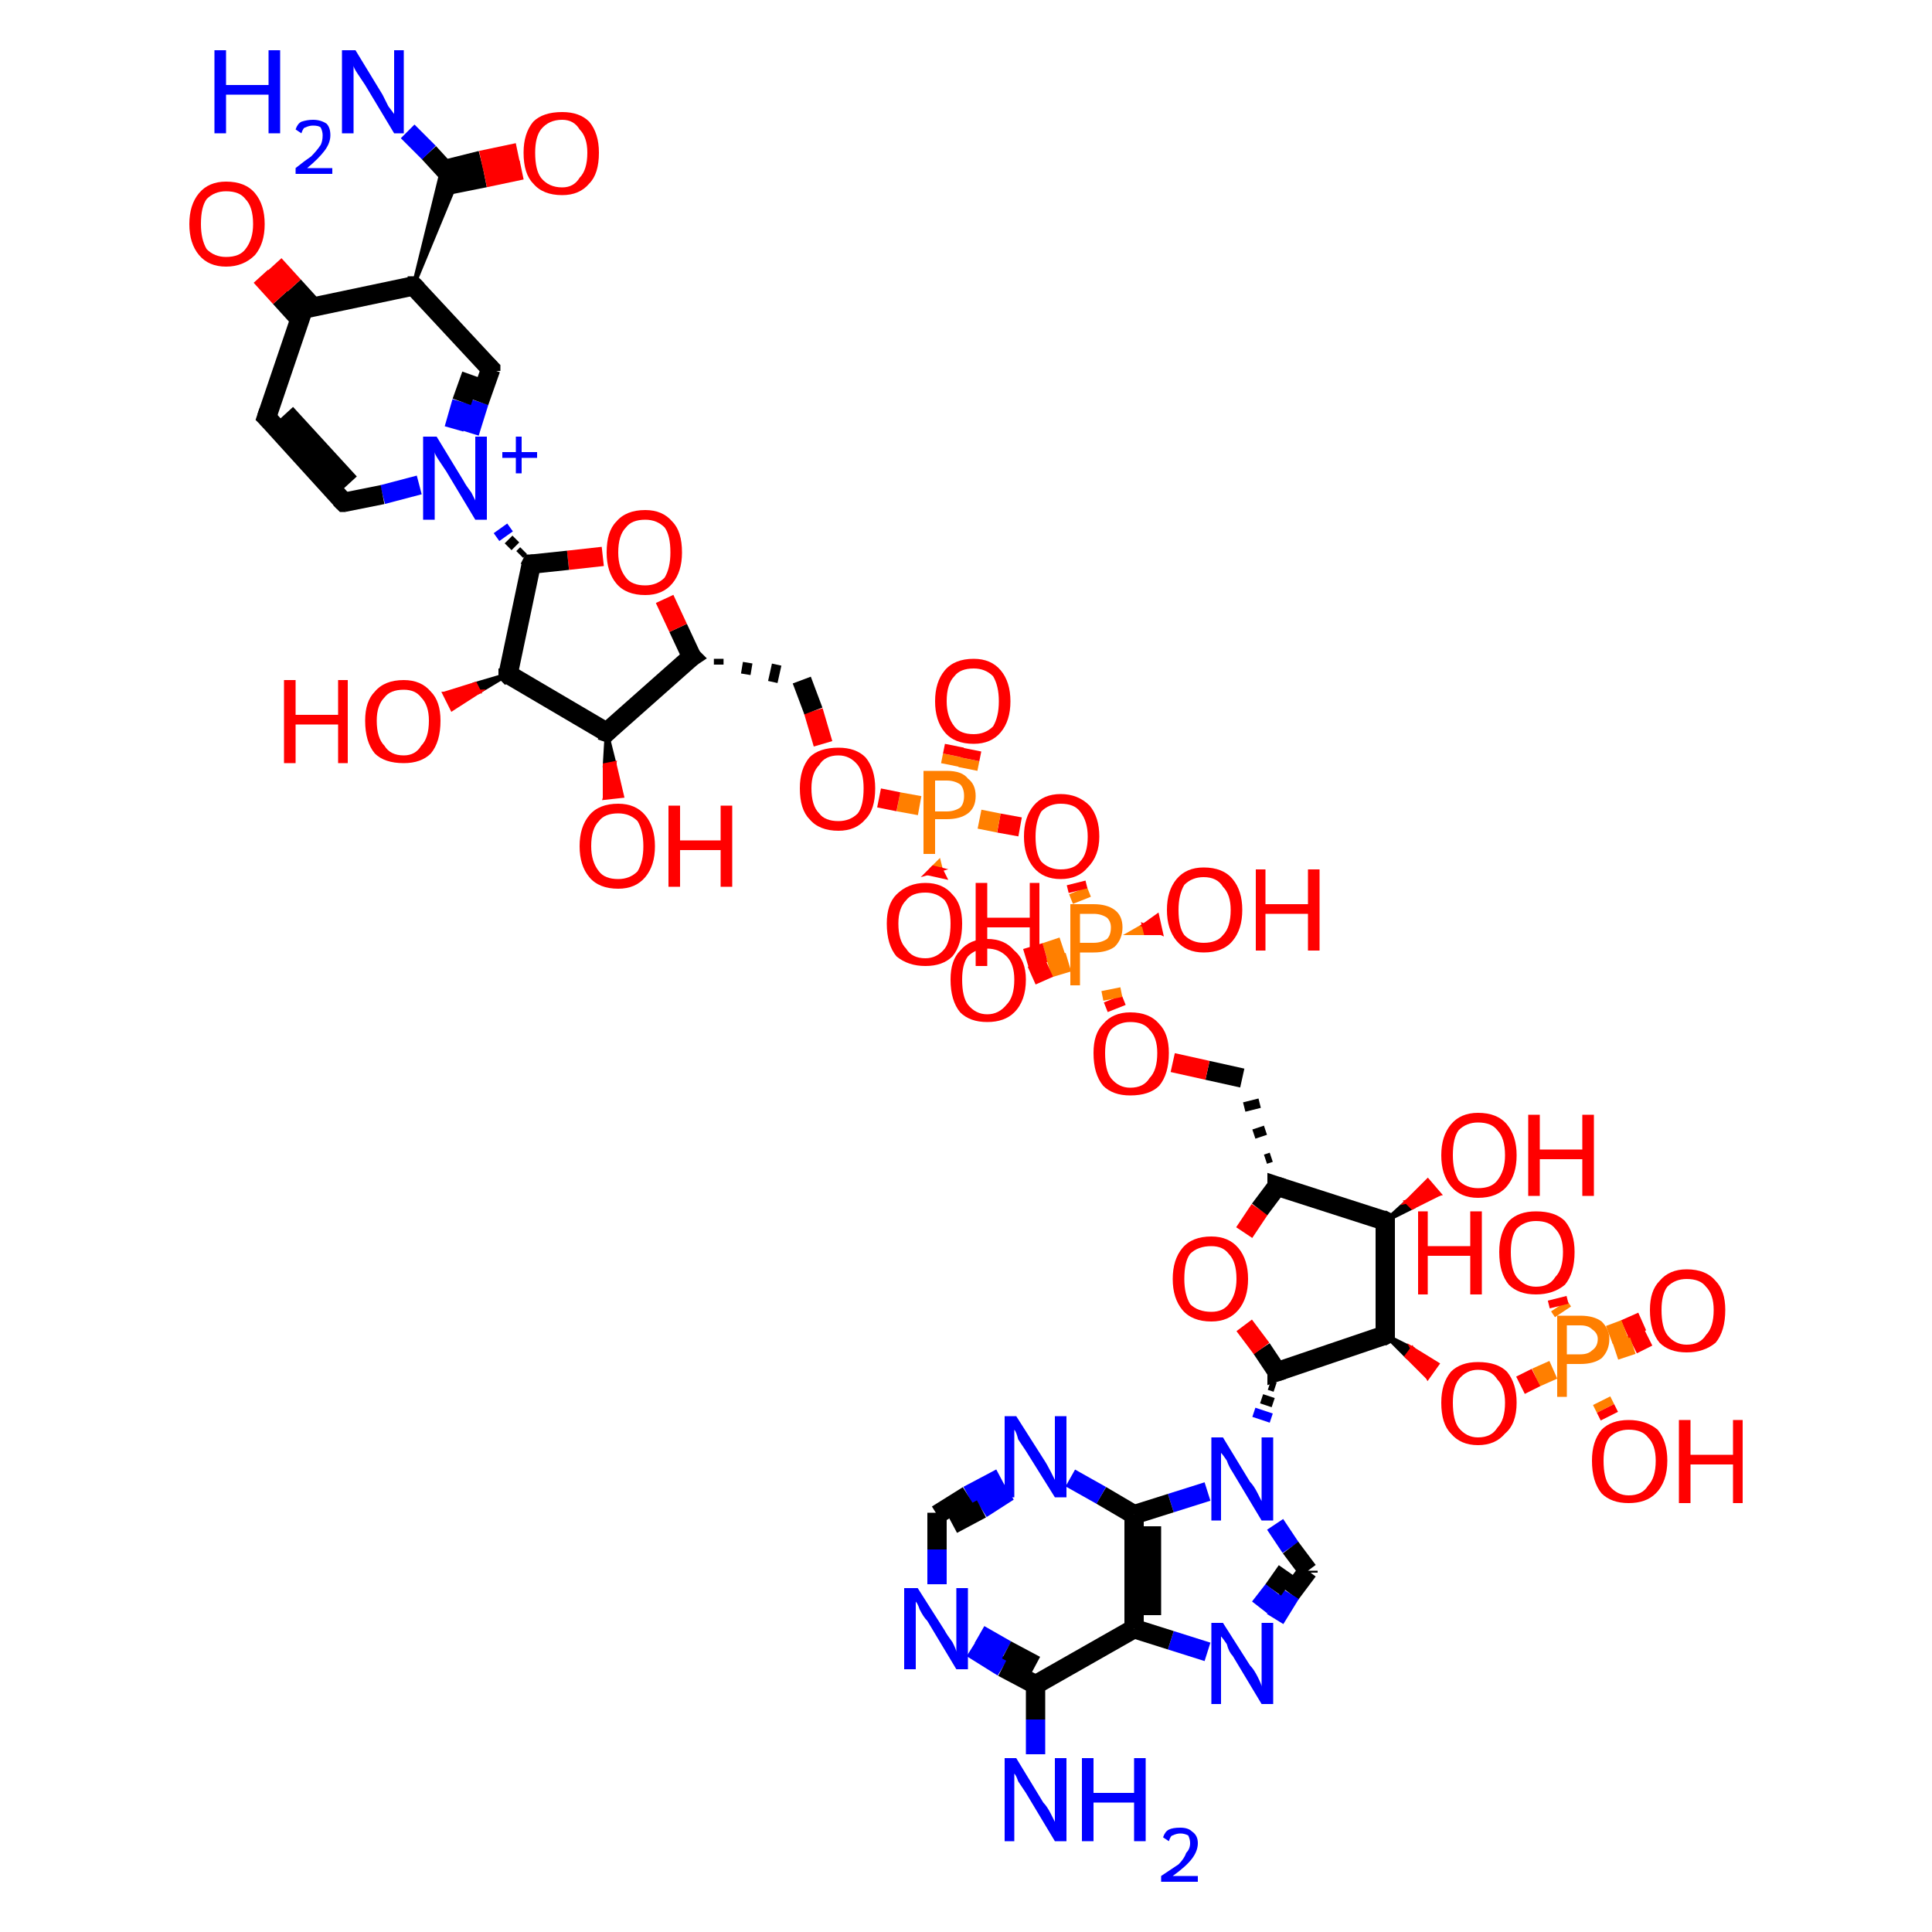 <?xml version='1.0' encoding='iso-8859-1'?>
<svg version='1.1' baseProfile='full'
              xmlns='http://www.w3.org/2000/svg'
                      xmlns:rdkit='http://www.rdkit.org/xml'
                      xmlns:xlink='http://www.w3.org/1999/xlink'
                  xml:space='preserve'
width='100px' height='100px' viewBox='0 0 100 100'>
<!-- END OF HEADER -->
<rect style='opacity:1.0;fill:#FFFFFF;stroke:none' width='100.0' height='100.0' x='0.0' y='0.0'> </rect>
<path class='bond-0 atom-0 atom-1' d='M 85.3,69.2 L 84.5,69.6' style='fill:none;fill-rule:evenodd;stroke:#FF0000;stroke-width:1.0px;stroke-linecap:butt;stroke-linejoin:miter;stroke-opacity:1' />
<path class='bond-0 atom-0 atom-1' d='M 84.5,69.6 L 83.6,69.9' style='fill:none;fill-rule:evenodd;stroke:#FF7F00;stroke-width:1.0px;stroke-linecap:butt;stroke-linejoin:miter;stroke-opacity:1' />
<path class='bond-0 atom-0 atom-1' d='M 85.0,68.4 L 84.1,68.8' style='fill:none;fill-rule:evenodd;stroke:#FF0000;stroke-width:1.0px;stroke-linecap:butt;stroke-linejoin:miter;stroke-opacity:1' />
<path class='bond-0 atom-0 atom-1' d='M 84.1,68.8 L 83.3,69.1' style='fill:none;fill-rule:evenodd;stroke:#FF7F00;stroke-width:1.0px;stroke-linecap:butt;stroke-linejoin:miter;stroke-opacity:1' />
<path class='bond-1 atom-1 atom-2' d='M 82.9,72.5 L 83.1,72.9' style='fill:none;fill-rule:evenodd;stroke:#FF7F00;stroke-width:1.0px;stroke-linecap:butt;stroke-linejoin:miter;stroke-opacity:1' />
<path class='bond-1 atom-1 atom-2' d='M 83.1,72.9 L 83.3,73.3' style='fill:none;fill-rule:evenodd;stroke:#FF0000;stroke-width:1.0px;stroke-linecap:butt;stroke-linejoin:miter;stroke-opacity:1' />
<path class='bond-2 atom-1 atom-3' d='M 80.9,67.9 L 80.7,67.6' style='fill:none;fill-rule:evenodd;stroke:#FF7F00;stroke-width:1.0px;stroke-linecap:butt;stroke-linejoin:miter;stroke-opacity:1' />
<path class='bond-2 atom-1 atom-3' d='M 80.7,67.6 L 80.6,67.2' style='fill:none;fill-rule:evenodd;stroke:#FF0000;stroke-width:1.0px;stroke-linecap:butt;stroke-linejoin:miter;stroke-opacity:1' />
<path class='bond-3 atom-1 atom-4' d='M 80.4,70.9 L 79.5,71.3' style='fill:none;fill-rule:evenodd;stroke:#FF7F00;stroke-width:1.0px;stroke-linecap:butt;stroke-linejoin:miter;stroke-opacity:1' />
<path class='bond-3 atom-1 atom-4' d='M 79.5,71.3 L 78.7,71.7' style='fill:none;fill-rule:evenodd;stroke:#FF0000;stroke-width:1.0px;stroke-linecap:butt;stroke-linejoin:miter;stroke-opacity:1' />
<path class='bond-4 atom-5 atom-4' d='M 71.7,69.1 L 73.1,69.8 L 72.8,70.2 Z' style='fill:#000000;fill-rule:evenodd;fill-opacity:1;stroke:#000000;stroke-width:0.2px;stroke-linecap:butt;stroke-linejoin:miter;stroke-opacity:1;' />
<path class='bond-4 atom-5 atom-4' d='M 73.1,69.8 L 73.9,71.3 L 74.4,70.6 Z' style='fill:#FF0000;fill-rule:evenodd;fill-opacity:1;stroke:#FF0000;stroke-width:0.2px;stroke-linecap:butt;stroke-linejoin:miter;stroke-opacity:1;' />
<path class='bond-4 atom-5 atom-4' d='M 73.1,69.8 L 72.8,70.2 L 73.9,71.3 Z' style='fill:#FF0000;fill-rule:evenodd;fill-opacity:1;stroke:#FF0000;stroke-width:0.2px;stroke-linecap:butt;stroke-linejoin:miter;stroke-opacity:1;' />
<path class='bond-5 atom-5 atom-6' d='M 71.7,69.1 L 71.7,63.2' style='fill:none;fill-rule:evenodd;stroke:#000000;stroke-width:1.0px;stroke-linecap:butt;stroke-linejoin:miter;stroke-opacity:1' />
<path class='bond-6 atom-5 atom-8' d='M 71.7,69.1 L 66.1,71.0' style='fill:none;fill-rule:evenodd;stroke:#000000;stroke-width:1.0px;stroke-linecap:butt;stroke-linejoin:miter;stroke-opacity:1' />
<path class='bond-7 atom-6 atom-7' d='M 71.7,63.2 L 72.8,62.2 L 73.1,62.5 Z' style='fill:#000000;fill-rule:evenodd;fill-opacity:1;stroke:#000000;stroke-width:0.2px;stroke-linecap:butt;stroke-linejoin:miter;stroke-opacity:1;' />
<path class='bond-7 atom-6 atom-7' d='M 72.8,62.2 L 74.5,61.8 L 73.9,61.1 Z' style='fill:#FF0000;fill-rule:evenodd;fill-opacity:1;stroke:#FF0000;stroke-width:0.2px;stroke-linecap:butt;stroke-linejoin:miter;stroke-opacity:1;' />
<path class='bond-7 atom-6 atom-7' d='M 72.8,62.2 L 73.1,62.5 L 74.5,61.8 Z' style='fill:#FF0000;fill-rule:evenodd;fill-opacity:1;stroke:#FF0000;stroke-width:0.2px;stroke-linecap:butt;stroke-linejoin:miter;stroke-opacity:1;' />
<path class='bond-8 atom-6 atom-20' d='M 71.7,63.2 L 66.1,61.4' style='fill:none;fill-rule:evenodd;stroke:#000000;stroke-width:1.0px;stroke-linecap:butt;stroke-linejoin:miter;stroke-opacity:1' />
<path class='bond-9 atom-8 atom-9' d='M 65.7,71.7 L 66.0,71.8' style='fill:none;fill-rule:evenodd;stroke:#000000;stroke-width:0.5px;stroke-linecap:butt;stroke-linejoin:miter;stroke-opacity:1' />
<path class='bond-9 atom-8 atom-9' d='M 65.3,72.4 L 65.9,72.6' style='fill:none;fill-rule:evenodd;stroke:#000000;stroke-width:0.5px;stroke-linecap:butt;stroke-linejoin:miter;stroke-opacity:1' />
<path class='bond-9 atom-8 atom-9' d='M 64.9,73.1 L 65.8,73.4' style='fill:none;fill-rule:evenodd;stroke:#0000FF;stroke-width:0.5px;stroke-linecap:butt;stroke-linejoin:miter;stroke-opacity:1' />
<path class='bond-10 atom-8 atom-19' d='M 66.1,71.0 L 65.3,69.8' style='fill:none;fill-rule:evenodd;stroke:#000000;stroke-width:1.0px;stroke-linecap:butt;stroke-linejoin:miter;stroke-opacity:1' />
<path class='bond-10 atom-8 atom-19' d='M 65.3,69.8 L 64.4,68.6' style='fill:none;fill-rule:evenodd;stroke:#FF0000;stroke-width:1.0px;stroke-linecap:butt;stroke-linejoin:miter;stroke-opacity:1' />
<path class='bond-11 atom-9 atom-10' d='M 66.0,78.9 L 66.8,80.1' style='fill:none;fill-rule:evenodd;stroke:#0000FF;stroke-width:1.0px;stroke-linecap:butt;stroke-linejoin:miter;stroke-opacity:1' />
<path class='bond-11 atom-9 atom-10' d='M 66.8,80.1 L 67.7,81.3' style='fill:none;fill-rule:evenodd;stroke:#000000;stroke-width:1.0px;stroke-linecap:butt;stroke-linejoin:miter;stroke-opacity:1' />
<path class='bond-12 atom-9 atom-13' d='M 62.5,77.2 L 60.6,77.8' style='fill:none;fill-rule:evenodd;stroke:#0000FF;stroke-width:1.0px;stroke-linecap:butt;stroke-linejoin:miter;stroke-opacity:1' />
<path class='bond-12 atom-9 atom-13' d='M 60.6,77.8 L 58.7,78.4' style='fill:none;fill-rule:evenodd;stroke:#000000;stroke-width:1.0px;stroke-linecap:butt;stroke-linejoin:miter;stroke-opacity:1' />
<path class='bond-13 atom-10 atom-11' d='M 67.7,81.3 L 66.8,82.5' style='fill:none;fill-rule:evenodd;stroke:#000000;stroke-width:1.0px;stroke-linecap:butt;stroke-linejoin:miter;stroke-opacity:1' />
<path class='bond-13 atom-10 atom-11' d='M 66.8,82.5 L 66.0,83.8' style='fill:none;fill-rule:evenodd;stroke:#0000FF;stroke-width:1.0px;stroke-linecap:butt;stroke-linejoin:miter;stroke-opacity:1' />
<path class='bond-13 atom-10 atom-11' d='M 66.6,81.3 L 65.9,82.3' style='fill:none;fill-rule:evenodd;stroke:#000000;stroke-width:1.0px;stroke-linecap:butt;stroke-linejoin:miter;stroke-opacity:1' />
<path class='bond-13 atom-10 atom-11' d='M 65.9,82.3 L 65.2,83.2' style='fill:none;fill-rule:evenodd;stroke:#0000FF;stroke-width:1.0px;stroke-linecap:butt;stroke-linejoin:miter;stroke-opacity:1' />
<path class='bond-14 atom-11 atom-12' d='M 62.5,85.5 L 60.6,84.9' style='fill:none;fill-rule:evenodd;stroke:#0000FF;stroke-width:1.0px;stroke-linecap:butt;stroke-linejoin:miter;stroke-opacity:1' />
<path class='bond-14 atom-11 atom-12' d='M 60.6,84.9 L 58.7,84.3' style='fill:none;fill-rule:evenodd;stroke:#000000;stroke-width:1.0px;stroke-linecap:butt;stroke-linejoin:miter;stroke-opacity:1' />
<path class='bond-15 atom-12 atom-13' d='M 58.7,84.3 L 58.7,78.4' style='fill:none;fill-rule:evenodd;stroke:#000000;stroke-width:1.0px;stroke-linecap:butt;stroke-linejoin:miter;stroke-opacity:1' />
<path class='bond-15 atom-12 atom-13' d='M 59.6,83.6 L 59.6,79.0' style='fill:none;fill-rule:evenodd;stroke:#000000;stroke-width:1.0px;stroke-linecap:butt;stroke-linejoin:miter;stroke-opacity:1' />
<path class='bond-16 atom-12 atom-17' d='M 58.7,84.3 L 53.6,87.2' style='fill:none;fill-rule:evenodd;stroke:#000000;stroke-width:1.0px;stroke-linecap:butt;stroke-linejoin:miter;stroke-opacity:1' />
<path class='bond-17 atom-13 atom-14' d='M 58.7,78.4 L 57.0,77.4' style='fill:none;fill-rule:evenodd;stroke:#000000;stroke-width:1.0px;stroke-linecap:butt;stroke-linejoin:miter;stroke-opacity:1' />
<path class='bond-17 atom-13 atom-14' d='M 57.0,77.4 L 55.4,76.5' style='fill:none;fill-rule:evenodd;stroke:#0000FF;stroke-width:1.0px;stroke-linecap:butt;stroke-linejoin:miter;stroke-opacity:1' />
<path class='bond-18 atom-14 atom-15' d='M 51.8,76.5 L 50.1,77.4' style='fill:none;fill-rule:evenodd;stroke:#0000FF;stroke-width:1.0px;stroke-linecap:butt;stroke-linejoin:miter;stroke-opacity:1' />
<path class='bond-18 atom-14 atom-15' d='M 50.1,77.4 L 48.5,78.4' style='fill:none;fill-rule:evenodd;stroke:#000000;stroke-width:1.0px;stroke-linecap:butt;stroke-linejoin:miter;stroke-opacity:1' />
<path class='bond-18 atom-14 atom-15' d='M 52.2,77.2 L 50.8,78.1' style='fill:none;fill-rule:evenodd;stroke:#0000FF;stroke-width:1.0px;stroke-linecap:butt;stroke-linejoin:miter;stroke-opacity:1' />
<path class='bond-18 atom-14 atom-15' d='M 50.8,78.1 L 49.3,78.9' style='fill:none;fill-rule:evenodd;stroke:#000000;stroke-width:1.0px;stroke-linecap:butt;stroke-linejoin:miter;stroke-opacity:1' />
<path class='bond-19 atom-15 atom-16' d='M 48.5,78.4 L 48.5,80.2' style='fill:none;fill-rule:evenodd;stroke:#000000;stroke-width:1.0px;stroke-linecap:butt;stroke-linejoin:miter;stroke-opacity:1' />
<path class='bond-19 atom-15 atom-16' d='M 48.5,80.2 L 48.5,82.0' style='fill:none;fill-rule:evenodd;stroke:#0000FF;stroke-width:1.0px;stroke-linecap:butt;stroke-linejoin:miter;stroke-opacity:1' />
<path class='bond-20 atom-16 atom-17' d='M 50.3,85.3 L 51.9,86.3' style='fill:none;fill-rule:evenodd;stroke:#0000FF;stroke-width:1.0px;stroke-linecap:butt;stroke-linejoin:miter;stroke-opacity:1' />
<path class='bond-20 atom-16 atom-17' d='M 51.9,86.3 L 53.6,87.2' style='fill:none;fill-rule:evenodd;stroke:#000000;stroke-width:1.0px;stroke-linecap:butt;stroke-linejoin:miter;stroke-opacity:1' />
<path class='bond-20 atom-16 atom-17' d='M 50.7,84.6 L 52.1,85.4' style='fill:none;fill-rule:evenodd;stroke:#0000FF;stroke-width:1.0px;stroke-linecap:butt;stroke-linejoin:miter;stroke-opacity:1' />
<path class='bond-20 atom-16 atom-17' d='M 52.1,85.4 L 53.6,86.2' style='fill:none;fill-rule:evenodd;stroke:#000000;stroke-width:1.0px;stroke-linecap:butt;stroke-linejoin:miter;stroke-opacity:1' />
<path class='bond-21 atom-17 atom-18' d='M 53.6,87.2 L 53.6,89.0' style='fill:none;fill-rule:evenodd;stroke:#000000;stroke-width:1.0px;stroke-linecap:butt;stroke-linejoin:miter;stroke-opacity:1' />
<path class='bond-21 atom-17 atom-18' d='M 53.6,89.0 L 53.6,90.8' style='fill:none;fill-rule:evenodd;stroke:#0000FF;stroke-width:1.0px;stroke-linecap:butt;stroke-linejoin:miter;stroke-opacity:1' />
<path class='bond-22 atom-19 atom-20' d='M 64.4,63.8 L 65.2,62.6' style='fill:none;fill-rule:evenodd;stroke:#FF0000;stroke-width:1.0px;stroke-linecap:butt;stroke-linejoin:miter;stroke-opacity:1' />
<path class='bond-22 atom-19 atom-20' d='M 65.2,62.6 L 66.1,61.4' style='fill:none;fill-rule:evenodd;stroke:#000000;stroke-width:1.0px;stroke-linecap:butt;stroke-linejoin:miter;stroke-opacity:1' />
<path class='bond-23 atom-20 atom-21' d='M 65.8,59.9 L 65.5,60.0' style='fill:none;fill-rule:evenodd;stroke:#000000;stroke-width:0.5px;stroke-linecap:butt;stroke-linejoin:miter;stroke-opacity:1' />
<path class='bond-23 atom-20 atom-21' d='M 65.5,58.5 L 64.9,58.7' style='fill:none;fill-rule:evenodd;stroke:#000000;stroke-width:0.5px;stroke-linecap:butt;stroke-linejoin:miter;stroke-opacity:1' />
<path class='bond-23 atom-20 atom-21' d='M 65.2,57.1 L 64.4,57.3' style='fill:none;fill-rule:evenodd;stroke:#000000;stroke-width:0.5px;stroke-linecap:butt;stroke-linejoin:miter;stroke-opacity:1' />
<path class='bond-24 atom-21 atom-22' d='M 64.3,55.8 L 62.5,55.4' style='fill:none;fill-rule:evenodd;stroke:#000000;stroke-width:1.0px;stroke-linecap:butt;stroke-linejoin:miter;stroke-opacity:1' />
<path class='bond-24 atom-21 atom-22' d='M 62.5,55.4 L 60.7,55.0' style='fill:none;fill-rule:evenodd;stroke:#FF0000;stroke-width:1.0px;stroke-linecap:butt;stroke-linejoin:miter;stroke-opacity:1' />
<path class='bond-25 atom-22 atom-23' d='M 57.8,52.2 L 57.6,51.7' style='fill:none;fill-rule:evenodd;stroke:#FF0000;stroke-width:1.0px;stroke-linecap:butt;stroke-linejoin:miter;stroke-opacity:1' />
<path class='bond-25 atom-22 atom-23' d='M 57.6,51.7 L 57.5,51.2' style='fill:none;fill-rule:evenodd;stroke:#FF7F00;stroke-width:1.0px;stroke-linecap:butt;stroke-linejoin:miter;stroke-opacity:1' />
<path class='bond-26 atom-23 atom-24' d='M 55.0,49.0 L 54.1,49.3' style='fill:none;fill-rule:evenodd;stroke:#FF7F00;stroke-width:1.0px;stroke-linecap:butt;stroke-linejoin:miter;stroke-opacity:1' />
<path class='bond-26 atom-23 atom-24' d='M 54.1,49.3 L 53.1,49.6' style='fill:none;fill-rule:evenodd;stroke:#FF0000;stroke-width:1.0px;stroke-linecap:butt;stroke-linejoin:miter;stroke-opacity:1' />
<path class='bond-26 atom-23 atom-24' d='M 55.3,49.8 L 54.3,50.1' style='fill:none;fill-rule:evenodd;stroke:#FF7F00;stroke-width:1.0px;stroke-linecap:butt;stroke-linejoin:miter;stroke-opacity:1' />
<path class='bond-26 atom-23 atom-24' d='M 54.3,50.1 L 53.4,50.5' style='fill:none;fill-rule:evenodd;stroke:#FF0000;stroke-width:1.0px;stroke-linecap:butt;stroke-linejoin:miter;stroke-opacity:1' />
<path class='bond-27 atom-23 atom-25' d='M 58.5,48.3 L 59.2,47.9 L 59.3,48.3 Z' style='fill:#FF7F00;fill-rule:evenodd;fill-opacity:1;stroke:#FF7F00;stroke-width:0.2px;stroke-linecap:butt;stroke-linejoin:miter;stroke-opacity:1;' />
<path class='bond-27 atom-23 atom-25' d='M 59.2,47.9 L 60.1,48.3 L 59.9,47.4 Z' style='fill:#FF0000;fill-rule:evenodd;fill-opacity:1;stroke:#FF0000;stroke-width:0.2px;stroke-linecap:butt;stroke-linejoin:miter;stroke-opacity:1;' />
<path class='bond-27 atom-23 atom-25' d='M 59.2,47.9 L 59.3,48.3 L 60.1,48.3 Z' style='fill:#FF0000;fill-rule:evenodd;fill-opacity:1;stroke:#FF0000;stroke-width:0.2px;stroke-linecap:butt;stroke-linejoin:miter;stroke-opacity:1;' />
<path class='bond-28 atom-23 atom-26' d='M 56.0,46.6 L 55.8,46.1' style='fill:none;fill-rule:evenodd;stroke:#FF7F00;stroke-width:1.0px;stroke-linecap:butt;stroke-linejoin:miter;stroke-opacity:1' />
<path class='bond-28 atom-23 atom-26' d='M 55.8,46.1 L 55.7,45.7' style='fill:none;fill-rule:evenodd;stroke:#FF0000;stroke-width:1.0px;stroke-linecap:butt;stroke-linejoin:miter;stroke-opacity:1' />
<path class='bond-29 atom-26 atom-27' d='M 52.8,42.8 L 51.7,42.6' style='fill:none;fill-rule:evenodd;stroke:#FF0000;stroke-width:1.0px;stroke-linecap:butt;stroke-linejoin:miter;stroke-opacity:1' />
<path class='bond-29 atom-26 atom-27' d='M 51.7,42.6 L 50.7,42.4' style='fill:none;fill-rule:evenodd;stroke:#FF7F00;stroke-width:1.0px;stroke-linecap:butt;stroke-linejoin:miter;stroke-opacity:1' />
<path class='bond-30 atom-27 atom-28' d='M 50.1,39.8 L 50.2,39.3' style='fill:none;fill-rule:evenodd;stroke:#FF7F00;stroke-width:1.0px;stroke-linecap:butt;stroke-linejoin:miter;stroke-opacity:1' />
<path class='bond-30 atom-27 atom-28' d='M 50.2,39.3 L 50.3,38.8' style='fill:none;fill-rule:evenodd;stroke:#FF0000;stroke-width:1.0px;stroke-linecap:butt;stroke-linejoin:miter;stroke-opacity:1' />
<path class='bond-30 atom-27 atom-28' d='M 49.2,39.6 L 49.3,39.1' style='fill:none;fill-rule:evenodd;stroke:#FF7F00;stroke-width:1.0px;stroke-linecap:butt;stroke-linejoin:miter;stroke-opacity:1' />
<path class='bond-30 atom-27 atom-28' d='M 49.3,39.1 L 49.4,38.6' style='fill:none;fill-rule:evenodd;stroke:#FF0000;stroke-width:1.0px;stroke-linecap:butt;stroke-linejoin:miter;stroke-opacity:1' />
<path class='bond-31 atom-27 atom-29' d='M 48.6,44.6 L 48.7,45.0 L 48.3,44.9 Z' style='fill:#FF7F00;fill-rule:evenodd;fill-opacity:1;stroke:#FF7F00;stroke-width:0.2px;stroke-linecap:butt;stroke-linejoin:miter;stroke-opacity:1;' />
<path class='bond-31 atom-27 atom-29' d='M 48.7,45.0 L 48.0,45.2 L 48.9,45.4 Z' style='fill:#FF0000;fill-rule:evenodd;fill-opacity:1;stroke:#FF0000;stroke-width:0.2px;stroke-linecap:butt;stroke-linejoin:miter;stroke-opacity:1;' />
<path class='bond-31 atom-27 atom-29' d='M 48.7,45.0 L 48.3,44.9 L 48.0,45.2 Z' style='fill:#FF0000;fill-rule:evenodd;fill-opacity:1;stroke:#FF0000;stroke-width:0.2px;stroke-linecap:butt;stroke-linejoin:miter;stroke-opacity:1;' />
<path class='bond-32 atom-27 atom-30' d='M 47.6,41.7 L 46.5,41.5' style='fill:none;fill-rule:evenodd;stroke:#FF7F00;stroke-width:1.0px;stroke-linecap:butt;stroke-linejoin:miter;stroke-opacity:1' />
<path class='bond-32 atom-27 atom-30' d='M 46.5,41.5 L 45.5,41.3' style='fill:none;fill-rule:evenodd;stroke:#FF0000;stroke-width:1.0px;stroke-linecap:butt;stroke-linejoin:miter;stroke-opacity:1' />
<path class='bond-33 atom-30 atom-31' d='M 42.6,38.5 L 42.1,36.8' style='fill:none;fill-rule:evenodd;stroke:#FF0000;stroke-width:1.0px;stroke-linecap:butt;stroke-linejoin:miter;stroke-opacity:1' />
<path class='bond-33 atom-30 atom-31' d='M 42.1,36.8 L 41.5,35.2' style='fill:none;fill-rule:evenodd;stroke:#000000;stroke-width:1.0px;stroke-linecap:butt;stroke-linejoin:miter;stroke-opacity:1' />
<path class='bond-34 atom-32 atom-31' d='M 37.2,34.4 L 37.2,34.1' style='fill:none;fill-rule:evenodd;stroke:#000000;stroke-width:0.5px;stroke-linecap:butt;stroke-linejoin:miter;stroke-opacity:1' />
<path class='bond-34 atom-32 atom-31' d='M 38.6,34.9 L 38.7,34.3' style='fill:none;fill-rule:evenodd;stroke:#000000;stroke-width:0.5px;stroke-linecap:butt;stroke-linejoin:miter;stroke-opacity:1' />
<path class='bond-34 atom-32 atom-31' d='M 40.0,35.3 L 40.2,34.4' style='fill:none;fill-rule:evenodd;stroke:#000000;stroke-width:0.5px;stroke-linecap:butt;stroke-linejoin:miter;stroke-opacity:1' />
<path class='bond-35 atom-32 atom-33' d='M 35.8,34.0 L 35.1,32.5' style='fill:none;fill-rule:evenodd;stroke:#000000;stroke-width:1.0px;stroke-linecap:butt;stroke-linejoin:miter;stroke-opacity:1' />
<path class='bond-35 atom-32 atom-33' d='M 35.1,32.5 L 34.4,31.0' style='fill:none;fill-rule:evenodd;stroke:#FF0000;stroke-width:1.0px;stroke-linecap:butt;stroke-linejoin:miter;stroke-opacity:1' />
<path class='bond-36 atom-32 atom-37' d='M 35.8,34.0 L 31.4,37.9' style='fill:none;fill-rule:evenodd;stroke:#000000;stroke-width:1.0px;stroke-linecap:butt;stroke-linejoin:miter;stroke-opacity:1' />
<path class='bond-37 atom-33 atom-34' d='M 31.2,28.8 L 29.4,29.0' style='fill:none;fill-rule:evenodd;stroke:#FF0000;stroke-width:1.0px;stroke-linecap:butt;stroke-linejoin:miter;stroke-opacity:1' />
<path class='bond-37 atom-33 atom-34' d='M 29.4,29.0 L 27.5,29.2' style='fill:none;fill-rule:evenodd;stroke:#000000;stroke-width:1.0px;stroke-linecap:butt;stroke-linejoin:miter;stroke-opacity:1' />
<path class='bond-38 atom-34 atom-35' d='M 27.5,29.2 L 26.3,34.9' style='fill:none;fill-rule:evenodd;stroke:#000000;stroke-width:1.0px;stroke-linecap:butt;stroke-linejoin:miter;stroke-opacity:1' />
<path class='bond-39 atom-34 atom-39' d='M 27.1,28.5 L 26.9,28.7' style='fill:none;fill-rule:evenodd;stroke:#000000;stroke-width:0.5px;stroke-linecap:butt;stroke-linejoin:miter;stroke-opacity:1' />
<path class='bond-39 atom-34 atom-39' d='M 26.7,27.9 L 26.3,28.3' style='fill:none;fill-rule:evenodd;stroke:#000000;stroke-width:0.5px;stroke-linecap:butt;stroke-linejoin:miter;stroke-opacity:1' />
<path class='bond-39 atom-34 atom-39' d='M 26.4,27.3 L 25.7,27.8' style='fill:none;fill-rule:evenodd;stroke:#0000FF;stroke-width:0.5px;stroke-linecap:butt;stroke-linejoin:miter;stroke-opacity:1' />
<path class='bond-40 atom-35 atom-36' d='M 26.3,34.9 L 24.8,35.8 L 24.6,35.4 Z' style='fill:#000000;fill-rule:evenodd;fill-opacity:1;stroke:#000000;stroke-width:0.2px;stroke-linecap:butt;stroke-linejoin:miter;stroke-opacity:1;' />
<path class='bond-40 atom-35 atom-36' d='M 24.8,35.8 L 23.0,35.9 L 23.4,36.7 Z' style='fill:#FF0000;fill-rule:evenodd;fill-opacity:1;stroke:#FF0000;stroke-width:0.2px;stroke-linecap:butt;stroke-linejoin:miter;stroke-opacity:1;' />
<path class='bond-40 atom-35 atom-36' d='M 24.8,35.8 L 24.6,35.4 L 23.0,35.9 Z' style='fill:#FF0000;fill-rule:evenodd;fill-opacity:1;stroke:#FF0000;stroke-width:0.2px;stroke-linecap:butt;stroke-linejoin:miter;stroke-opacity:1;' />
<path class='bond-41 atom-35 atom-37' d='M 26.3,34.9 L 31.4,37.9' style='fill:none;fill-rule:evenodd;stroke:#000000;stroke-width:1.0px;stroke-linecap:butt;stroke-linejoin:miter;stroke-opacity:1' />
<path class='bond-42 atom-37 atom-38' d='M 31.4,37.9 L 31.8,39.5 L 31.3,39.6 Z' style='fill:#000000;fill-rule:evenodd;fill-opacity:1;stroke:#000000;stroke-width:0.2px;stroke-linecap:butt;stroke-linejoin:miter;stroke-opacity:1;' />
<path class='bond-42 atom-37 atom-38' d='M 31.8,39.5 L 31.3,41.3 L 32.2,41.2 Z' style='fill:#FF0000;fill-rule:evenodd;fill-opacity:1;stroke:#FF0000;stroke-width:0.2px;stroke-linecap:butt;stroke-linejoin:miter;stroke-opacity:1;' />
<path class='bond-42 atom-37 atom-38' d='M 31.8,39.5 L 31.3,39.6 L 31.3,41.3 Z' style='fill:#FF0000;fill-rule:evenodd;fill-opacity:1;stroke:#FF0000;stroke-width:0.2px;stroke-linecap:butt;stroke-linejoin:miter;stroke-opacity:1;' />
<path class='bond-43 atom-39 atom-40' d='M 24.3,22.4 L 24.8,20.8' style='fill:none;fill-rule:evenodd;stroke:#0000FF;stroke-width:1.0px;stroke-linecap:butt;stroke-linejoin:miter;stroke-opacity:1' />
<path class='bond-43 atom-39 atom-40' d='M 24.8,20.8 L 25.4,19.1' style='fill:none;fill-rule:evenodd;stroke:#000000;stroke-width:1.0px;stroke-linecap:butt;stroke-linejoin:miter;stroke-opacity:1' />
<path class='bond-43 atom-39 atom-40' d='M 23.5,22.2 L 23.9,20.8' style='fill:none;fill-rule:evenodd;stroke:#0000FF;stroke-width:1.0px;stroke-linecap:butt;stroke-linejoin:miter;stroke-opacity:1' />
<path class='bond-43 atom-39 atom-40' d='M 23.9,20.8 L 24.4,19.4' style='fill:none;fill-rule:evenodd;stroke:#000000;stroke-width:1.0px;stroke-linecap:butt;stroke-linejoin:miter;stroke-opacity:1' />
<path class='bond-44 atom-39 atom-48' d='M 21.7,25.1 L 19.8,25.6' style='fill:none;fill-rule:evenodd;stroke:#0000FF;stroke-width:1.0px;stroke-linecap:butt;stroke-linejoin:miter;stroke-opacity:1' />
<path class='bond-44 atom-39 atom-48' d='M 19.8,25.6 L 17.8,26.0' style='fill:none;fill-rule:evenodd;stroke:#000000;stroke-width:1.0px;stroke-linecap:butt;stroke-linejoin:miter;stroke-opacity:1' />
<path class='bond-45 atom-40 atom-41' d='M 25.4,19.1 L 21.4,14.8' style='fill:none;fill-rule:evenodd;stroke:#000000;stroke-width:1.0px;stroke-linecap:butt;stroke-linejoin:miter;stroke-opacity:1' />
<path class='bond-46 atom-41 atom-42' d='M 21.4,14.8 L 22.9,8.7 L 23.3,9.1 Z' style='fill:#000000;fill-rule:evenodd;fill-opacity:1;stroke:#000000;stroke-width:0.2px;stroke-linecap:butt;stroke-linejoin:miter;stroke-opacity:1;' />
<path class='bond-46 atom-41 atom-42' d='M 21.4,14.8 L 23.3,9.1 L 23.8,9.0 Z' style='fill:#000000;fill-rule:evenodd;fill-opacity:1;stroke:#000000;stroke-width:0.2px;stroke-linecap:butt;stroke-linejoin:miter;stroke-opacity:1;' />
<path class='bond-47 atom-41 atom-45' d='M 21.4,14.8 L 15.7,16.0' style='fill:none;fill-rule:evenodd;stroke:#000000;stroke-width:1.0px;stroke-linecap:butt;stroke-linejoin:miter;stroke-opacity:1' />
<path class='bond-48 atom-42 atom-43' d='M 23.3,9.1 L 22.2,7.9' style='fill:none;fill-rule:evenodd;stroke:#000000;stroke-width:1.0px;stroke-linecap:butt;stroke-linejoin:miter;stroke-opacity:1' />
<path class='bond-48 atom-42 atom-43' d='M 22.2,7.9 L 21.1,6.8' style='fill:none;fill-rule:evenodd;stroke:#0000FF;stroke-width:1.0px;stroke-linecap:butt;stroke-linejoin:miter;stroke-opacity:1' />
<path class='bond-49 atom-42 atom-44' d='M 23.1,9.6 L 25.1,9.2' style='fill:none;fill-rule:evenodd;stroke:#000000;stroke-width:1.0px;stroke-linecap:butt;stroke-linejoin:miter;stroke-opacity:1' />
<path class='bond-49 atom-42 atom-44' d='M 25.1,9.2 L 27.0,8.8' style='fill:none;fill-rule:evenodd;stroke:#FF0000;stroke-width:1.0px;stroke-linecap:butt;stroke-linejoin:miter;stroke-opacity:1' />
<path class='bond-49 atom-42 atom-44' d='M 22.9,8.8 L 24.9,8.3' style='fill:none;fill-rule:evenodd;stroke:#000000;stroke-width:1.0px;stroke-linecap:butt;stroke-linejoin:miter;stroke-opacity:1' />
<path class='bond-49 atom-42 atom-44' d='M 24.9,8.3 L 26.8,7.9' style='fill:none;fill-rule:evenodd;stroke:#FF0000;stroke-width:1.0px;stroke-linecap:butt;stroke-linejoin:miter;stroke-opacity:1' />
<path class='bond-50 atom-45 atom-46' d='M 16.2,15.9 L 15.2,14.8' style='fill:none;fill-rule:evenodd;stroke:#000000;stroke-width:1.0px;stroke-linecap:butt;stroke-linejoin:miter;stroke-opacity:1' />
<path class='bond-50 atom-45 atom-46' d='M 15.2,14.8 L 14.2,13.7' style='fill:none;fill-rule:evenodd;stroke:#FF0000;stroke-width:1.0px;stroke-linecap:butt;stroke-linejoin:miter;stroke-opacity:1' />
<path class='bond-50 atom-45 atom-46' d='M 15.5,16.5 L 14.5,15.4' style='fill:none;fill-rule:evenodd;stroke:#000000;stroke-width:1.0px;stroke-linecap:butt;stroke-linejoin:miter;stroke-opacity:1' />
<path class='bond-50 atom-45 atom-46' d='M 14.5,15.4 L 13.5,14.3' style='fill:none;fill-rule:evenodd;stroke:#FF0000;stroke-width:1.0px;stroke-linecap:butt;stroke-linejoin:miter;stroke-opacity:1' />
<path class='bond-51 atom-45 atom-47' d='M 15.7,16.0 L 13.8,21.6' style='fill:none;fill-rule:evenodd;stroke:#000000;stroke-width:1.0px;stroke-linecap:butt;stroke-linejoin:miter;stroke-opacity:1' />
<path class='bond-52 atom-47 atom-48' d='M 13.8,21.6 L 17.8,26.0' style='fill:none;fill-rule:evenodd;stroke:#000000;stroke-width:1.0px;stroke-linecap:butt;stroke-linejoin:miter;stroke-opacity:1' />
<path class='bond-52 atom-47 atom-48' d='M 14.8,21.4 L 18.1,25.0' style='fill:none;fill-rule:evenodd;stroke:#000000;stroke-width:1.0px;stroke-linecap:butt;stroke-linejoin:miter;stroke-opacity:1' />
<path d='M 71.7,68.8 L 71.7,69.1 L 71.5,69.2' style='fill:none;stroke:#000000;stroke-width:1.0px;stroke-linecap:butt;stroke-linejoin:miter;stroke-opacity:1;' />
<path d='M 71.7,63.5 L 71.7,63.2 L 71.5,63.1' style='fill:none;stroke:#000000;stroke-width:1.0px;stroke-linecap:butt;stroke-linejoin:miter;stroke-opacity:1;' />
<path d='M 66.4,70.9 L 66.1,71.0 L 66.1,70.9' style='fill:none;stroke:#000000;stroke-width:1.0px;stroke-linecap:butt;stroke-linejoin:miter;stroke-opacity:1;' />
<path d='M 67.7,81.3 L 67.7,81.3 L 67.7,81.4' style='fill:none;stroke:#000000;stroke-width:1.0px;stroke-linecap:butt;stroke-linejoin:miter;stroke-opacity:1;' />
<path d='M 48.5,78.3 L 48.5,78.4 L 48.5,78.5' style='fill:none;stroke:#000000;stroke-width:1.0px;stroke-linecap:butt;stroke-linejoin:miter;stroke-opacity:1;' />
<path d='M 66.4,61.5 L 66.1,61.4 L 66.1,61.5' style='fill:none;stroke:#000000;stroke-width:1.0px;stroke-linecap:butt;stroke-linejoin:miter;stroke-opacity:1;' />
<path d='M 35.7,33.9 L 35.8,34.0 L 35.5,34.2' style='fill:none;stroke:#000000;stroke-width:1.0px;stroke-linecap:butt;stroke-linejoin:miter;stroke-opacity:1;' />
<path d='M 27.6,29.2 L 27.5,29.2 L 27.4,29.4' style='fill:none;stroke:#000000;stroke-width:1.0px;stroke-linecap:butt;stroke-linejoin:miter;stroke-opacity:1;' />
<path d='M 26.3,34.6 L 26.3,34.9 L 26.5,35.1' style='fill:none;stroke:#000000;stroke-width:1.0px;stroke-linecap:butt;stroke-linejoin:miter;stroke-opacity:1;' />
<path d='M 31.6,37.7 L 31.4,37.9 L 31.1,37.8' style='fill:none;stroke:#000000;stroke-width:1.0px;stroke-linecap:butt;stroke-linejoin:miter;stroke-opacity:1;' />
<path d='M 25.4,19.2 L 25.4,19.1 L 25.2,18.9' style='fill:none;stroke:#000000;stroke-width:1.0px;stroke-linecap:butt;stroke-linejoin:miter;stroke-opacity:1;' />
<path d='M 21.6,15.0 L 21.4,14.8 L 21.1,14.8' style='fill:none;stroke:#000000;stroke-width:1.0px;stroke-linecap:butt;stroke-linejoin:miter;stroke-opacity:1;' />
<path d='M 15.9,15.9 L 15.7,16.0 L 15.6,16.2' style='fill:none;stroke:#000000;stroke-width:1.0px;stroke-linecap:butt;stroke-linejoin:miter;stroke-opacity:1;' />
<path d='M 13.9,21.3 L 13.8,21.6 L 14.0,21.8' style='fill:none;stroke:#000000;stroke-width:1.0px;stroke-linecap:butt;stroke-linejoin:miter;stroke-opacity:1;' />
<path d='M 17.9,26.0 L 17.8,26.0 L 17.6,25.8' style='fill:none;stroke:#000000;stroke-width:1.0px;stroke-linecap:butt;stroke-linejoin:miter;stroke-opacity:1;' />
<path class='atom-0' d='M 85.4 67.8
Q 85.4 66.8, 85.9 66.3
Q 86.4 65.7, 87.3 65.7
Q 88.3 65.7, 88.8 66.3
Q 89.3 66.8, 89.3 67.8
Q 89.3 68.9, 88.8 69.5
Q 88.2 70.0, 87.3 70.0
Q 86.4 70.0, 85.9 69.5
Q 85.4 68.9, 85.4 67.8
M 87.3 69.6
Q 88.0 69.6, 88.3 69.1
Q 88.7 68.7, 88.7 67.8
Q 88.7 67.0, 88.3 66.6
Q 88.0 66.2, 87.3 66.2
Q 86.7 66.2, 86.3 66.6
Q 86.0 67.0, 86.0 67.8
Q 86.0 68.7, 86.3 69.1
Q 86.7 69.6, 87.3 69.6
' fill='#FF0000'/>
<path class='atom-1' d='M 81.8 68.1
Q 82.5 68.1, 82.9 68.4
Q 83.3 68.8, 83.3 69.3
Q 83.3 69.9, 82.9 70.3
Q 82.5 70.6, 81.8 70.6
L 81.1 70.6
L 81.1 72.3
L 80.6 72.3
L 80.6 68.1
L 81.8 68.1
M 81.8 70.1
Q 82.2 70.1, 82.4 69.9
Q 82.7 69.7, 82.7 69.3
Q 82.7 69.0, 82.4 68.8
Q 82.2 68.6, 81.8 68.6
L 81.1 68.6
L 81.1 70.1
L 81.8 70.1
' fill='#FF7F00'/>
<path class='atom-2' d='M 82.4 75.6
Q 82.4 74.6, 82.9 74.0
Q 83.4 73.5, 84.3 73.5
Q 85.2 73.5, 85.8 74.0
Q 86.3 74.6, 86.3 75.6
Q 86.3 76.7, 85.7 77.3
Q 85.2 77.8, 84.3 77.8
Q 83.4 77.8, 82.9 77.3
Q 82.4 76.7, 82.4 75.6
M 84.3 77.4
Q 85.0 77.4, 85.3 76.9
Q 85.7 76.5, 85.7 75.6
Q 85.7 74.8, 85.3 74.4
Q 85.0 74.0, 84.3 74.0
Q 83.7 74.0, 83.3 74.4
Q 83.0 74.8, 83.0 75.6
Q 83.0 76.5, 83.3 76.9
Q 83.7 77.4, 84.3 77.4
' fill='#FF0000'/>
<path class='atom-2' d='M 86.9 73.5
L 87.5 73.5
L 87.5 75.3
L 89.7 75.3
L 89.7 73.5
L 90.2 73.5
L 90.2 77.8
L 89.7 77.8
L 89.7 75.8
L 87.5 75.8
L 87.5 77.8
L 86.9 77.8
L 86.9 73.5
' fill='#FF0000'/>
<path class='atom-3' d='M 73.4 62.7
L 73.9 62.7
L 73.9 64.5
L 76.1 64.5
L 76.1 62.7
L 76.7 62.7
L 76.7 67.0
L 76.1 67.0
L 76.1 65.0
L 73.9 65.0
L 73.9 67.0
L 73.4 67.0
L 73.4 62.7
' fill='#FF0000'/>
<path class='atom-3' d='M 77.6 64.8
Q 77.6 63.8, 78.1 63.2
Q 78.6 62.7, 79.5 62.7
Q 80.5 62.7, 81.0 63.2
Q 81.5 63.8, 81.5 64.8
Q 81.5 65.9, 81.0 66.5
Q 80.4 67.0, 79.5 67.0
Q 78.6 67.0, 78.1 66.5
Q 77.6 65.9, 77.6 64.8
M 79.5 66.6
Q 80.2 66.6, 80.5 66.1
Q 80.9 65.7, 80.9 64.8
Q 80.9 64.0, 80.5 63.6
Q 80.2 63.2, 79.5 63.2
Q 78.9 63.2, 78.5 63.6
Q 78.2 64.0, 78.2 64.8
Q 78.2 65.7, 78.5 66.1
Q 78.9 66.6, 79.5 66.6
' fill='#FF0000'/>
<path class='atom-4' d='M 74.6 72.6
Q 74.6 71.6, 75.1 71.0
Q 75.6 70.5, 76.5 70.5
Q 77.5 70.5, 78.0 71.0
Q 78.5 71.6, 78.5 72.6
Q 78.5 73.7, 77.9 74.2
Q 77.4 74.8, 76.5 74.8
Q 75.6 74.8, 75.1 74.2
Q 74.6 73.7, 74.6 72.6
M 76.5 74.4
Q 77.2 74.4, 77.5 73.9
Q 77.9 73.5, 77.9 72.6
Q 77.9 71.8, 77.5 71.4
Q 77.2 70.9, 76.5 70.9
Q 75.9 70.9, 75.5 71.4
Q 75.2 71.8, 75.2 72.6
Q 75.2 73.5, 75.5 73.9
Q 75.9 74.4, 76.5 74.4
' fill='#FF0000'/>
<path class='atom-7' d='M 74.6 59.8
Q 74.6 58.8, 75.1 58.2
Q 75.6 57.6, 76.5 57.6
Q 77.5 57.6, 78.0 58.2
Q 78.5 58.8, 78.5 59.8
Q 78.5 60.8, 78.0 61.4
Q 77.5 62.0, 76.5 62.0
Q 75.6 62.0, 75.1 61.4
Q 74.6 60.8, 74.6 59.8
M 76.5 61.5
Q 77.2 61.5, 77.5 61.1
Q 77.9 60.6, 77.9 59.8
Q 77.9 58.9, 77.5 58.5
Q 77.2 58.1, 76.5 58.1
Q 75.9 58.1, 75.5 58.5
Q 75.2 58.9, 75.2 59.8
Q 75.2 60.6, 75.5 61.1
Q 75.9 61.5, 76.5 61.5
' fill='#FF0000'/>
<path class='atom-7' d='M 79.1 57.7
L 79.7 57.7
L 79.7 59.5
L 81.9 59.5
L 81.9 57.7
L 82.5 57.7
L 82.5 61.9
L 81.9 61.9
L 81.9 60.0
L 79.7 60.0
L 79.7 61.9
L 79.1 61.9
L 79.1 57.7
' fill='#FF0000'/>
<path class='atom-9' d='M 63.3 74.4
L 64.7 76.7
Q 64.9 76.9, 65.1 77.3
Q 65.3 77.7, 65.3 77.7
L 65.3 74.4
L 65.9 74.4
L 65.9 78.7
L 65.3 78.7
L 63.8 76.2
Q 63.6 75.9, 63.5 75.6
Q 63.3 75.3, 63.2 75.2
L 63.2 78.7
L 62.7 78.7
L 62.7 74.4
L 63.3 74.4
' fill='#0000FF'/>
<path class='atom-11' d='M 63.3 84.0
L 64.7 86.2
Q 64.9 86.4, 65.1 86.8
Q 65.3 87.2, 65.3 87.3
L 65.3 84.0
L 65.9 84.0
L 65.9 88.2
L 65.3 88.2
L 63.8 85.7
Q 63.6 85.5, 63.5 85.1
Q 63.3 84.8, 63.2 84.7
L 63.2 88.2
L 62.7 88.2
L 62.7 84.0
L 63.3 84.0
' fill='#0000FF'/>
<path class='atom-14' d='M 52.6 73.3
L 54.0 75.5
Q 54.2 75.8, 54.4 76.2
Q 54.6 76.6, 54.6 76.6
L 54.6 73.3
L 55.2 73.3
L 55.2 77.5
L 54.6 77.5
L 53.1 75.1
Q 52.9 74.8, 52.7 74.5
Q 52.6 74.1, 52.5 74.0
L 52.5 77.5
L 52.0 77.5
L 52.0 73.3
L 52.6 73.3
' fill='#0000FF'/>
<path class='atom-16' d='M 47.5 82.2
L 48.9 84.4
Q 49.0 84.6, 49.3 85.0
Q 49.5 85.4, 49.5 85.5
L 49.5 82.2
L 50.1 82.2
L 50.1 86.4
L 49.5 86.4
L 48.0 83.9
Q 47.8 83.7, 47.6 83.3
Q 47.5 83.0, 47.4 82.9
L 47.4 86.4
L 46.8 86.4
L 46.8 82.2
L 47.5 82.2
' fill='#0000FF'/>
<path class='atom-18' d='M 52.6 91.0
L 54.0 93.3
Q 54.2 93.5, 54.4 93.9
Q 54.6 94.3, 54.6 94.3
L 54.6 91.0
L 55.2 91.0
L 55.2 95.3
L 54.6 95.3
L 53.1 92.8
Q 52.9 92.5, 52.7 92.2
Q 52.6 91.9, 52.5 91.8
L 52.5 95.3
L 52.0 95.3
L 52.0 91.0
L 52.6 91.0
' fill='#0000FF'/>
<path class='atom-18' d='M 56.0 91.0
L 56.6 91.0
L 56.6 92.8
L 58.7 92.8
L 58.7 91.0
L 59.3 91.0
L 59.3 95.3
L 58.7 95.3
L 58.7 93.3
L 56.6 93.3
L 56.6 95.3
L 56.0 95.3
L 56.0 91.0
' fill='#0000FF'/>
<path class='atom-18' d='M 60.2 95.1
Q 60.3 94.8, 60.5 94.7
Q 60.7 94.6, 61.1 94.6
Q 61.5 94.6, 61.7 94.8
Q 62.0 95.0, 62.0 95.4
Q 62.0 95.8, 61.7 96.2
Q 61.4 96.6, 60.7 97.1
L 62.0 97.1
L 62.0 97.4
L 60.1 97.4
L 60.1 97.1
Q 60.7 96.7, 61.0 96.5
Q 61.3 96.2, 61.4 95.9
Q 61.6 95.7, 61.6 95.4
Q 61.6 95.2, 61.5 95.0
Q 61.3 94.9, 61.1 94.9
Q 60.9 94.9, 60.7 95.0
Q 60.6 95.0, 60.5 95.3
L 60.2 95.1
' fill='#0000FF'/>
<path class='atom-19' d='M 60.7 66.2
Q 60.7 65.2, 61.2 64.6
Q 61.7 64.0, 62.7 64.0
Q 63.6 64.0, 64.1 64.6
Q 64.6 65.2, 64.6 66.2
Q 64.6 67.2, 64.1 67.8
Q 63.6 68.4, 62.7 68.4
Q 61.7 68.4, 61.2 67.8
Q 60.7 67.2, 60.7 66.2
M 62.7 67.9
Q 63.3 67.9, 63.6 67.5
Q 64.0 67.0, 64.0 66.2
Q 64.0 65.3, 63.6 64.9
Q 63.3 64.5, 62.7 64.5
Q 62.0 64.5, 61.6 64.9
Q 61.3 65.3, 61.3 66.2
Q 61.3 67.0, 61.6 67.5
Q 62.0 67.9, 62.7 67.9
' fill='#FF0000'/>
<path class='atom-22' d='M 56.6 54.5
Q 56.6 53.5, 57.1 53.0
Q 57.6 52.4, 58.5 52.4
Q 59.5 52.4, 60.0 53.0
Q 60.5 53.5, 60.5 54.5
Q 60.5 55.6, 60.0 56.2
Q 59.5 56.7, 58.5 56.7
Q 57.6 56.7, 57.1 56.2
Q 56.6 55.6, 56.6 54.5
M 58.5 56.3
Q 59.2 56.3, 59.5 55.8
Q 59.9 55.4, 59.9 54.5
Q 59.9 53.7, 59.5 53.3
Q 59.2 52.9, 58.5 52.9
Q 57.9 52.9, 57.5 53.3
Q 57.2 53.7, 57.2 54.5
Q 57.2 55.4, 57.5 55.8
Q 57.9 56.3, 58.5 56.3
' fill='#FF0000'/>
<path class='atom-23' d='M 56.6 46.8
Q 57.3 46.8, 57.7 47.1
Q 58.1 47.4, 58.1 48.0
Q 58.1 48.6, 57.7 49.0
Q 57.3 49.3, 56.6 49.3
L 55.9 49.3
L 55.9 51.0
L 55.4 51.0
L 55.4 46.8
L 56.6 46.8
M 56.6 48.8
Q 57.0 48.8, 57.3 48.6
Q 57.5 48.4, 57.5 48.0
Q 57.5 47.7, 57.3 47.5
Q 57.0 47.3, 56.6 47.3
L 55.9 47.3
L 55.9 48.8
L 56.6 48.8
' fill='#FF7F00'/>
<path class='atom-24' d='M 49.2 50.7
Q 49.2 49.7, 49.7 49.2
Q 50.2 48.6, 51.1 48.6
Q 52.0 48.6, 52.5 49.2
Q 53.1 49.7, 53.1 50.7
Q 53.1 51.8, 52.5 52.4
Q 52.0 52.9, 51.1 52.9
Q 50.2 52.9, 49.7 52.4
Q 49.2 51.8, 49.2 50.7
M 51.1 52.5
Q 51.7 52.5, 52.1 52.0
Q 52.5 51.6, 52.5 50.7
Q 52.5 49.9, 52.1 49.5
Q 51.7 49.1, 51.1 49.1
Q 50.5 49.1, 50.1 49.5
Q 49.8 49.9, 49.8 50.7
Q 49.8 51.6, 50.1 52.0
Q 50.5 52.5, 51.1 52.5
' fill='#FF0000'/>
<path class='atom-25' d='M 60.4 47.1
Q 60.4 46.1, 60.9 45.5
Q 61.4 44.9, 62.3 44.9
Q 63.3 44.9, 63.8 45.5
Q 64.3 46.1, 64.3 47.1
Q 64.3 48.1, 63.8 48.7
Q 63.3 49.3, 62.3 49.3
Q 61.4 49.3, 60.9 48.7
Q 60.4 48.1, 60.4 47.1
M 62.3 48.8
Q 63.0 48.8, 63.3 48.4
Q 63.7 48.0, 63.7 47.1
Q 63.7 46.3, 63.3 45.9
Q 63.0 45.4, 62.3 45.4
Q 61.7 45.4, 61.3 45.8
Q 61.0 46.3, 61.0 47.1
Q 61.0 48.0, 61.3 48.4
Q 61.7 48.8, 62.3 48.8
' fill='#FF0000'/>
<path class='atom-25' d='M 65.0 45.0
L 65.5 45.0
L 65.5 46.8
L 67.7 46.8
L 67.7 45.0
L 68.3 45.0
L 68.3 49.2
L 67.7 49.2
L 67.7 47.3
L 65.5 47.3
L 65.5 49.2
L 65.0 49.2
L 65.0 45.0
' fill='#FF0000'/>
<path class='atom-26' d='M 53.0 43.3
Q 53.0 42.3, 53.5 41.7
Q 54.0 41.1, 54.9 41.1
Q 55.8 41.1, 56.4 41.7
Q 56.9 42.3, 56.9 43.3
Q 56.9 44.3, 56.3 44.9
Q 55.8 45.5, 54.9 45.5
Q 54.0 45.5, 53.5 44.9
Q 53.0 44.3, 53.0 43.3
M 54.9 45.0
Q 55.6 45.0, 55.9 44.6
Q 56.3 44.2, 56.3 43.3
Q 56.3 42.5, 55.9 42.0
Q 55.6 41.6, 54.9 41.6
Q 54.3 41.6, 53.9 42.0
Q 53.6 42.5, 53.6 43.3
Q 53.6 44.2, 53.9 44.6
Q 54.3 45.0, 54.9 45.0
' fill='#FF0000'/>
<path class='atom-27' d='M 49.0 39.9
Q 49.8 39.9, 50.1 40.3
Q 50.5 40.6, 50.5 41.2
Q 50.5 41.8, 50.1 42.1
Q 49.7 42.4, 49.0 42.4
L 48.4 42.4
L 48.4 44.2
L 47.8 44.2
L 47.8 39.9
L 49.0 39.9
M 49.0 42.0
Q 49.4 42.0, 49.7 41.8
Q 49.9 41.6, 49.9 41.2
Q 49.9 40.8, 49.7 40.6
Q 49.4 40.4, 49.0 40.4
L 48.4 40.4
L 48.4 42.0
L 49.0 42.0
' fill='#FF7F00'/>
<path class='atom-28' d='M 48.4 36.3
Q 48.4 35.3, 48.9 34.7
Q 49.4 34.1, 50.4 34.1
Q 51.3 34.1, 51.8 34.7
Q 52.3 35.3, 52.3 36.3
Q 52.3 37.3, 51.8 37.9
Q 51.3 38.5, 50.4 38.5
Q 49.4 38.5, 48.9 37.9
Q 48.4 37.3, 48.4 36.3
M 50.4 38.0
Q 51.0 38.0, 51.4 37.6
Q 51.7 37.1, 51.7 36.3
Q 51.7 35.5, 51.4 35.0
Q 51.0 34.6, 50.4 34.6
Q 49.7 34.6, 49.4 35.0
Q 49.0 35.4, 49.0 36.3
Q 49.0 37.1, 49.4 37.6
Q 49.7 38.0, 50.4 38.0
' fill='#FF0000'/>
<path class='atom-29' d='M 45.9 47.8
Q 45.9 46.8, 46.4 46.3
Q 47.0 45.7, 47.9 45.7
Q 48.8 45.7, 49.3 46.3
Q 49.8 46.8, 49.8 47.8
Q 49.8 48.9, 49.3 49.5
Q 48.8 50.0, 47.9 50.0
Q 47.0 50.0, 46.4 49.5
Q 45.9 48.9, 45.9 47.8
M 47.9 49.6
Q 48.5 49.6, 48.9 49.1
Q 49.2 48.7, 49.2 47.8
Q 49.2 47.0, 48.9 46.6
Q 48.5 46.2, 47.9 46.2
Q 47.2 46.2, 46.9 46.6
Q 46.5 47.0, 46.5 47.8
Q 46.5 48.7, 46.9 49.1
Q 47.2 49.6, 47.9 49.6
' fill='#FF0000'/>
<path class='atom-29' d='M 50.5 45.7
L 51.1 45.7
L 51.1 47.5
L 53.3 47.5
L 53.3 45.7
L 53.8 45.7
L 53.8 50.0
L 53.3 50.0
L 53.3 48.0
L 51.1 48.0
L 51.1 50.0
L 50.5 50.0
L 50.5 45.7
' fill='#FF0000'/>
<path class='atom-30' d='M 41.4 40.8
Q 41.4 39.8, 41.9 39.2
Q 42.4 38.7, 43.4 38.7
Q 44.3 38.7, 44.8 39.2
Q 45.3 39.8, 45.3 40.8
Q 45.3 41.9, 44.8 42.4
Q 44.3 43.0, 43.4 43.0
Q 42.4 43.0, 41.9 42.4
Q 41.4 41.9, 41.4 40.8
M 43.4 42.5
Q 44.0 42.5, 44.4 42.1
Q 44.7 41.7, 44.7 40.8
Q 44.7 40.0, 44.4 39.6
Q 44.0 39.1, 43.4 39.1
Q 42.7 39.1, 42.4 39.6
Q 42.0 40.0, 42.0 40.8
Q 42.0 41.7, 42.4 42.1
Q 42.7 42.5, 43.4 42.5
' fill='#FF0000'/>
<path class='atom-33' d='M 31.4 28.6
Q 31.4 27.5, 31.9 27.0
Q 32.4 26.4, 33.4 26.4
Q 34.3 26.4, 34.8 27.0
Q 35.3 27.5, 35.3 28.6
Q 35.3 29.6, 34.8 30.2
Q 34.3 30.8, 33.4 30.8
Q 32.4 30.8, 31.9 30.2
Q 31.4 29.6, 31.4 28.6
M 33.4 30.3
Q 34.0 30.3, 34.4 29.9
Q 34.7 29.4, 34.7 28.6
Q 34.7 27.7, 34.4 27.3
Q 34.0 26.9, 33.4 26.9
Q 32.7 26.9, 32.4 27.3
Q 32.0 27.7, 32.0 28.6
Q 32.0 29.4, 32.4 29.9
Q 32.7 30.3, 33.4 30.3
' fill='#FF0000'/>
<path class='atom-36' d='M 14.7 35.2
L 15.3 35.2
L 15.3 37.0
L 17.5 37.0
L 17.5 35.2
L 18.0 35.2
L 18.0 39.5
L 17.5 39.5
L 17.5 37.5
L 15.3 37.5
L 15.3 39.5
L 14.7 39.5
L 14.7 35.2
' fill='#FF0000'/>
<path class='atom-36' d='M 18.9 37.3
Q 18.9 36.3, 19.4 35.8
Q 19.9 35.2, 20.9 35.2
Q 21.8 35.2, 22.3 35.8
Q 22.8 36.3, 22.8 37.3
Q 22.8 38.4, 22.3 39.0
Q 21.8 39.5, 20.9 39.5
Q 19.9 39.5, 19.4 39.0
Q 18.9 38.4, 18.9 37.3
M 20.9 39.1
Q 21.5 39.1, 21.8 38.6
Q 22.2 38.2, 22.2 37.3
Q 22.2 36.5, 21.8 36.1
Q 21.5 35.7, 20.9 35.7
Q 20.2 35.7, 19.9 36.1
Q 19.5 36.5, 19.5 37.3
Q 19.5 38.2, 19.9 38.6
Q 20.2 39.1, 20.9 39.1
' fill='#FF0000'/>
<path class='atom-38' d='M 30.0 43.8
Q 30.0 42.8, 30.5 42.2
Q 31.0 41.6, 32.0 41.6
Q 32.9 41.6, 33.4 42.2
Q 33.9 42.8, 33.9 43.8
Q 33.9 44.8, 33.4 45.4
Q 32.9 46.0, 32.0 46.0
Q 31.0 46.0, 30.5 45.4
Q 30.0 44.8, 30.0 43.8
M 32.0 45.5
Q 32.6 45.5, 33.0 45.1
Q 33.3 44.6, 33.3 43.8
Q 33.3 43.0, 33.0 42.5
Q 32.6 42.1, 32.0 42.1
Q 31.3 42.1, 31.0 42.5
Q 30.6 42.9, 30.6 43.8
Q 30.6 44.6, 31.0 45.1
Q 31.3 45.5, 32.0 45.5
' fill='#FF0000'/>
<path class='atom-38' d='M 34.6 41.7
L 35.2 41.7
L 35.2 43.5
L 37.3 43.5
L 37.3 41.7
L 37.9 41.7
L 37.9 45.9
L 37.3 45.9
L 37.3 44.0
L 35.2 44.0
L 35.2 45.9
L 34.6 45.9
L 34.6 41.7
' fill='#FF0000'/>
<path class='atom-39' d='M 22.6 22.6
L 24.0 24.9
Q 24.1 25.1, 24.4 25.5
Q 24.6 25.9, 24.6 25.9
L 24.6 22.6
L 25.2 22.6
L 25.2 26.9
L 24.6 26.9
L 23.1 24.4
Q 22.9 24.1, 22.7 23.8
Q 22.5 23.5, 22.5 23.4
L 22.5 26.9
L 21.9 26.9
L 21.9 22.6
L 22.6 22.6
' fill='#0000FF'/>
<path class='atom-39' d='M 26.0 23.4
L 26.7 23.4
L 26.7 22.6
L 27.0 22.6
L 27.0 23.4
L 27.8 23.4
L 27.8 23.7
L 27.0 23.7
L 27.0 24.5
L 26.7 24.5
L 26.7 23.7
L 26.0 23.7
L 26.0 23.4
' fill='#0000FF'/>
<path class='atom-43' d='M 11.1 2.6
L 11.7 2.6
L 11.7 4.4
L 13.9 4.4
L 13.9 2.6
L 14.5 2.6
L 14.5 6.9
L 13.9 6.9
L 13.9 4.9
L 11.7 4.9
L 11.7 6.9
L 11.1 6.9
L 11.1 2.6
' fill='#0000FF'/>
<path class='atom-43' d='M 15.3 6.7
Q 15.4 6.4, 15.6 6.3
Q 15.9 6.2, 16.2 6.2
Q 16.6 6.2, 16.9 6.4
Q 17.1 6.6, 17.1 7.0
Q 17.1 7.4, 16.8 7.8
Q 16.5 8.2, 15.9 8.7
L 17.2 8.7
L 17.2 9.0
L 15.3 9.0
L 15.3 8.7
Q 15.8 8.3, 16.1 8.1
Q 16.4 7.8, 16.6 7.5
Q 16.7 7.3, 16.7 7.0
Q 16.7 6.8, 16.6 6.6
Q 16.5 6.5, 16.2 6.5
Q 16.0 6.5, 15.8 6.6
Q 15.7 6.6, 15.6 6.9
L 15.3 6.7
' fill='#0000FF'/>
<path class='atom-43' d='M 18.4 2.6
L 19.8 4.9
Q 19.9 5.1, 20.1 5.5
Q 20.4 5.9, 20.4 5.9
L 20.4 2.6
L 20.9 2.6
L 20.9 6.9
L 20.4 6.9
L 18.9 4.4
Q 18.7 4.1, 18.5 3.8
Q 18.3 3.5, 18.3 3.4
L 18.3 6.9
L 17.7 6.9
L 17.7 2.6
L 18.4 2.6
' fill='#0000FF'/>
<path class='atom-44' d='M 27.1 7.9
Q 27.1 6.9, 27.6 6.3
Q 28.1 5.8, 29.1 5.8
Q 30.0 5.8, 30.5 6.3
Q 31.0 6.9, 31.0 7.9
Q 31.0 9.0, 30.5 9.5
Q 30.0 10.1, 29.1 10.1
Q 28.1 10.1, 27.6 9.5
Q 27.1 9.0, 27.1 7.9
M 29.1 9.7
Q 29.7 9.7, 30.0 9.2
Q 30.4 8.8, 30.4 7.9
Q 30.4 7.1, 30.0 6.7
Q 29.7 6.2, 29.1 6.2
Q 28.4 6.2, 28.0 6.7
Q 27.7 7.1, 27.7 7.9
Q 27.7 8.8, 28.0 9.2
Q 28.4 9.7, 29.1 9.7
' fill='#FF0000'/>
<path class='atom-46' d='M 9.8 11.6
Q 9.8 10.6, 10.3 10.0
Q 10.8 9.4, 11.7 9.4
Q 12.7 9.4, 13.2 10.0
Q 13.7 10.6, 13.7 11.6
Q 13.7 12.6, 13.2 13.2
Q 12.6 13.8, 11.7 13.8
Q 10.8 13.8, 10.3 13.2
Q 9.8 12.6, 9.8 11.6
M 11.7 13.3
Q 12.4 13.3, 12.7 12.9
Q 13.1 12.4, 13.1 11.6
Q 13.1 10.7, 12.7 10.3
Q 12.4 9.9, 11.7 9.9
Q 11.1 9.9, 10.7 10.3
Q 10.4 10.7, 10.4 11.6
Q 10.4 12.4, 10.7 12.9
Q 11.1 13.3, 11.7 13.3
' fill='#FF0000'/>
</svg>

